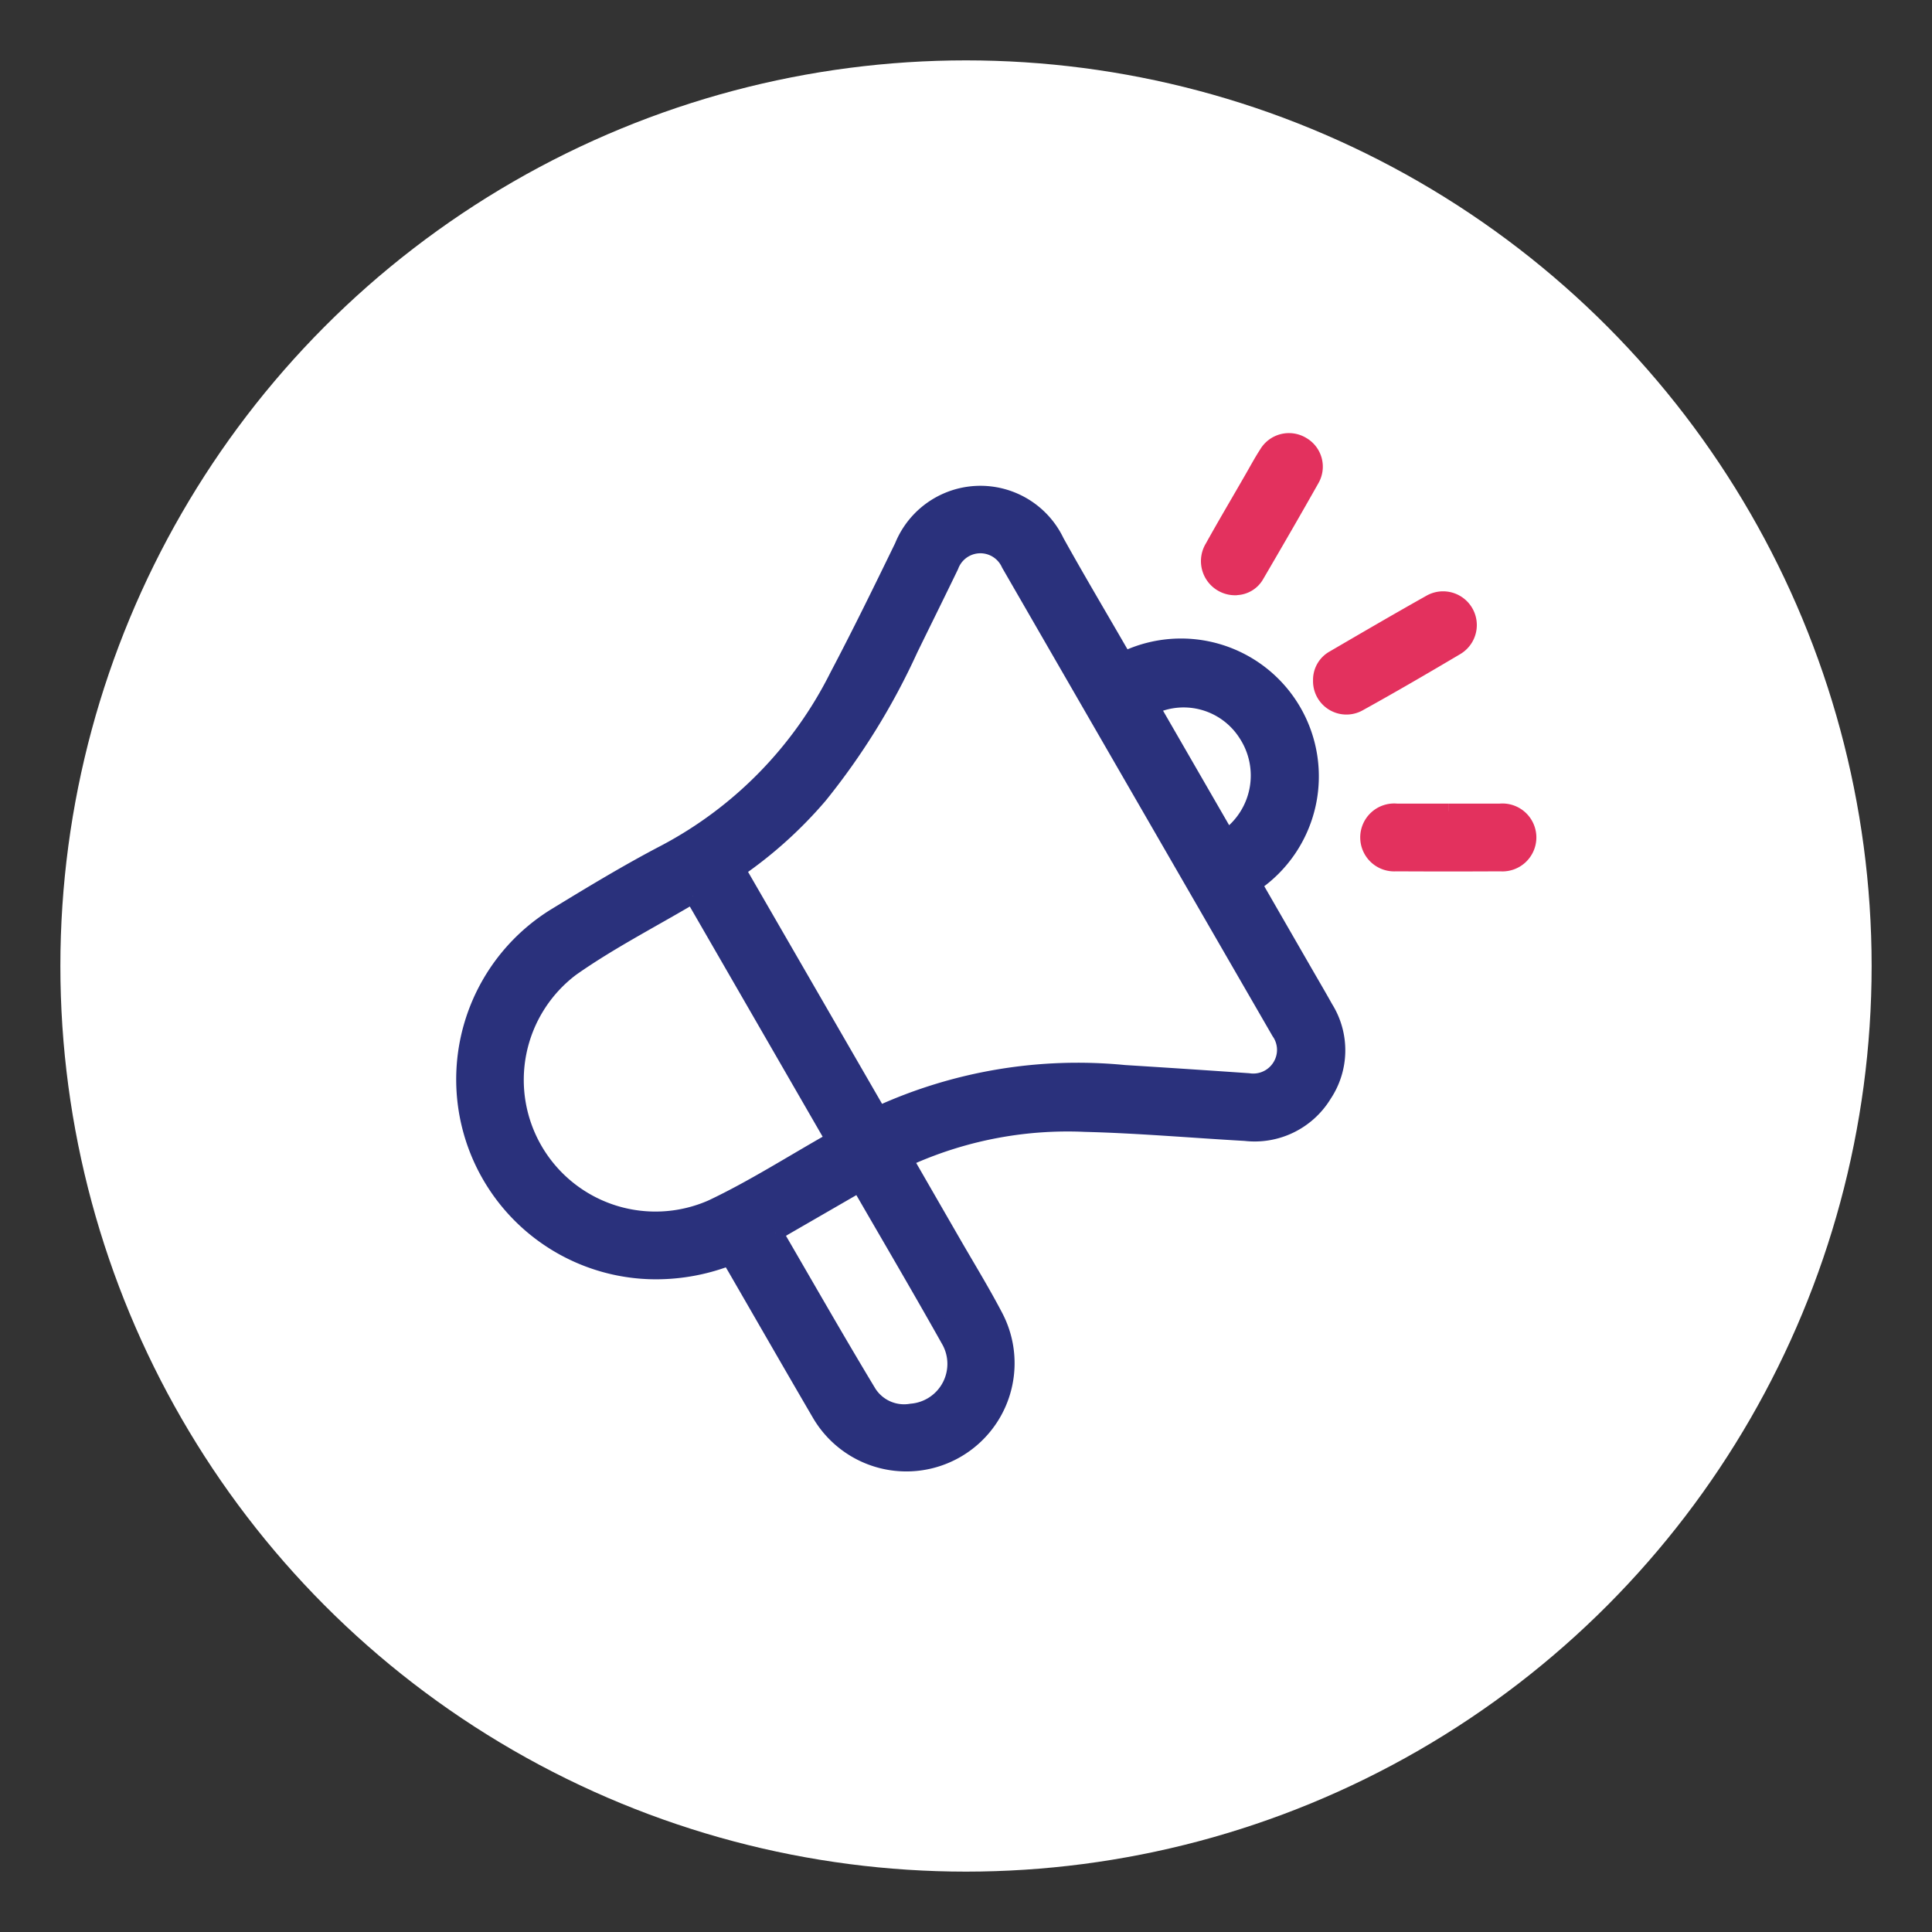 <svg xmlns="http://www.w3.org/2000/svg" xmlns:xlink="http://www.w3.org/1999/xlink" width="64" height="64" viewBox="0 0 64 64">
  <rect x="0" y="0" width="64" height="64" fill="#333333" stroke="none"/>
  <defs>
    <clipPath id="clip-Announcement_Selected">
      <rect width="64" height="64"/>
    </clipPath>
  </defs>
  <g id="Announcement_Selected" data-name="Announcement  Selected" clip-path="url(#clip-Announcement_Selected)">
    <g id="Group_177798" data-name="Group 177798">
      <circle id="Ellipse_7846" data-name="Ellipse 7846" cx="30" cy="30" r="30" transform="translate(2 2)" fill="#fff"/>
    </g>
    <g id="Group_177789" data-name="Group 177789" transform="translate(15.367 14.6)">
      <g id="Group_177790" data-name="Group 177790" transform="translate(0 0)">
        <path id="Path_275792" data-name="Path 275792" d="M21.89,24.058a4.316,4.316,0,0,1,4.294,7.46l1.7,2.951c.221.383.445.764.66,1.15A2.651,2.651,0,0,1,28.5,38.5a2.7,2.7,0,0,1-2.618,1.277c-1.766-.1-3.53-.255-5.3-.3a12.855,12.855,0,0,0-5.716,1.057c-.053.024-.106.046-.157.074-.019.01-.031.033-.061.067q.777,1.349,1.561,2.709c.47.816.964,1.62,1.4,2.453a3.335,3.335,0,0,1-5.845,3.211c-.934-1.6-1.852-3.2-2.777-4.8-.063-.109-.13-.216-.2-.34a6.722,6.722,0,0,1-2.639.449A6.371,6.371,0,0,1,2.993,32.585c1.21-.739,2.426-1.477,3.683-2.132a13.354,13.354,0,0,0,5.687-5.827c.748-1.419,1.452-2.861,2.152-4.3a2.8,2.8,0,0,1,5.126-.151c.672,1.21,1.379,2.4,2.072,3.6.057.1.12.194.179.288M13.752,39.117a15.865,15.865,0,0,1,8.129-1.355q2.056.128,4.111.271a1.036,1.036,0,0,0,1.044-.489A1.023,1.023,0,0,0,27,36.423q-4.477-7.75-8.948-15.5a1.032,1.032,0,0,0-1.911.061c-.445.921-.9,1.838-1.349,2.757a22.739,22.739,0,0,1-3,4.856,14.084,14.084,0,0,1-2.709,2.445l4.667,8.078m-6.178-7.2c-1.358.806-2.741,1.513-4,2.4a4.612,4.612,0,0,0,4.645,7.9c1.37-.65,2.657-1.476,4.01-2.239L7.575,31.919m2.754,11.163c1.038,1.783,2.043,3.548,3.092,5.285a1.379,1.379,0,0,0,1.4.613,1.572,1.572,0,0,0,1.229-2.363c-.938-1.671-1.909-3.323-2.868-4.982a1.411,1.411,0,0,0-.11-.143l-2.391,1.381c-.1.058-.2.118-.351.209M25.279,29.949a2.5,2.5,0,0,0,.632-3.392A2.447,2.447,0,0,0,22.8,25.65l2.482,4.3" transform="translate(0 -16.832)" fill="#2a317c" stroke="#2a317c" stroke-width="0.5"/>
        <path id="Path_275793" data-name="Path 275793" d="M304.127,58.776a.824.824,0,0,1,.421-.754c1.063-.62,2.125-1.24,3.2-1.844a.867.867,0,1,1,.872,1.5c-1.058.627-2.121,1.247-3.2,1.844a.856.856,0,0,1-1.294-.746" transform="translate(-275.747 -50.822)" fill="#e3315e" stroke="#e3315e" stroke-width="0.5"/>
        <path id="Path_275794" data-name="Path 275794" d="M265.28,4.868a.881.881,0,0,1-.808-1.34c.422-.762.868-1.51,1.3-2.264.163-.281.316-.569.493-.841a.859.859,0,0,1,1.187-.3.849.849,0,0,1,.317,1.155c-.6,1.064-1.21,2.117-1.825,3.169a.8.8,0,0,1-.667.418" transform="translate(-239.676 -0.001)" fill="#e3315e" stroke="#e3315e" stroke-width="0.5"/>
        <path id="Path_275795" data-name="Path 275795" d="M323.509,131.47c.57,0,1.141,0,1.711,0a.875.875,0,1,1,.012,1.744q-1.729.009-3.458,0a.875.875,0,1,1,.022-1.744c.57,0,1.141,0,1.711,0" transform="translate(-290.896 -119.2)" fill="#e3315e" stroke="#e3315e" stroke-width="0.5"/>
      </g>
    </g>
  </g>
</svg>
